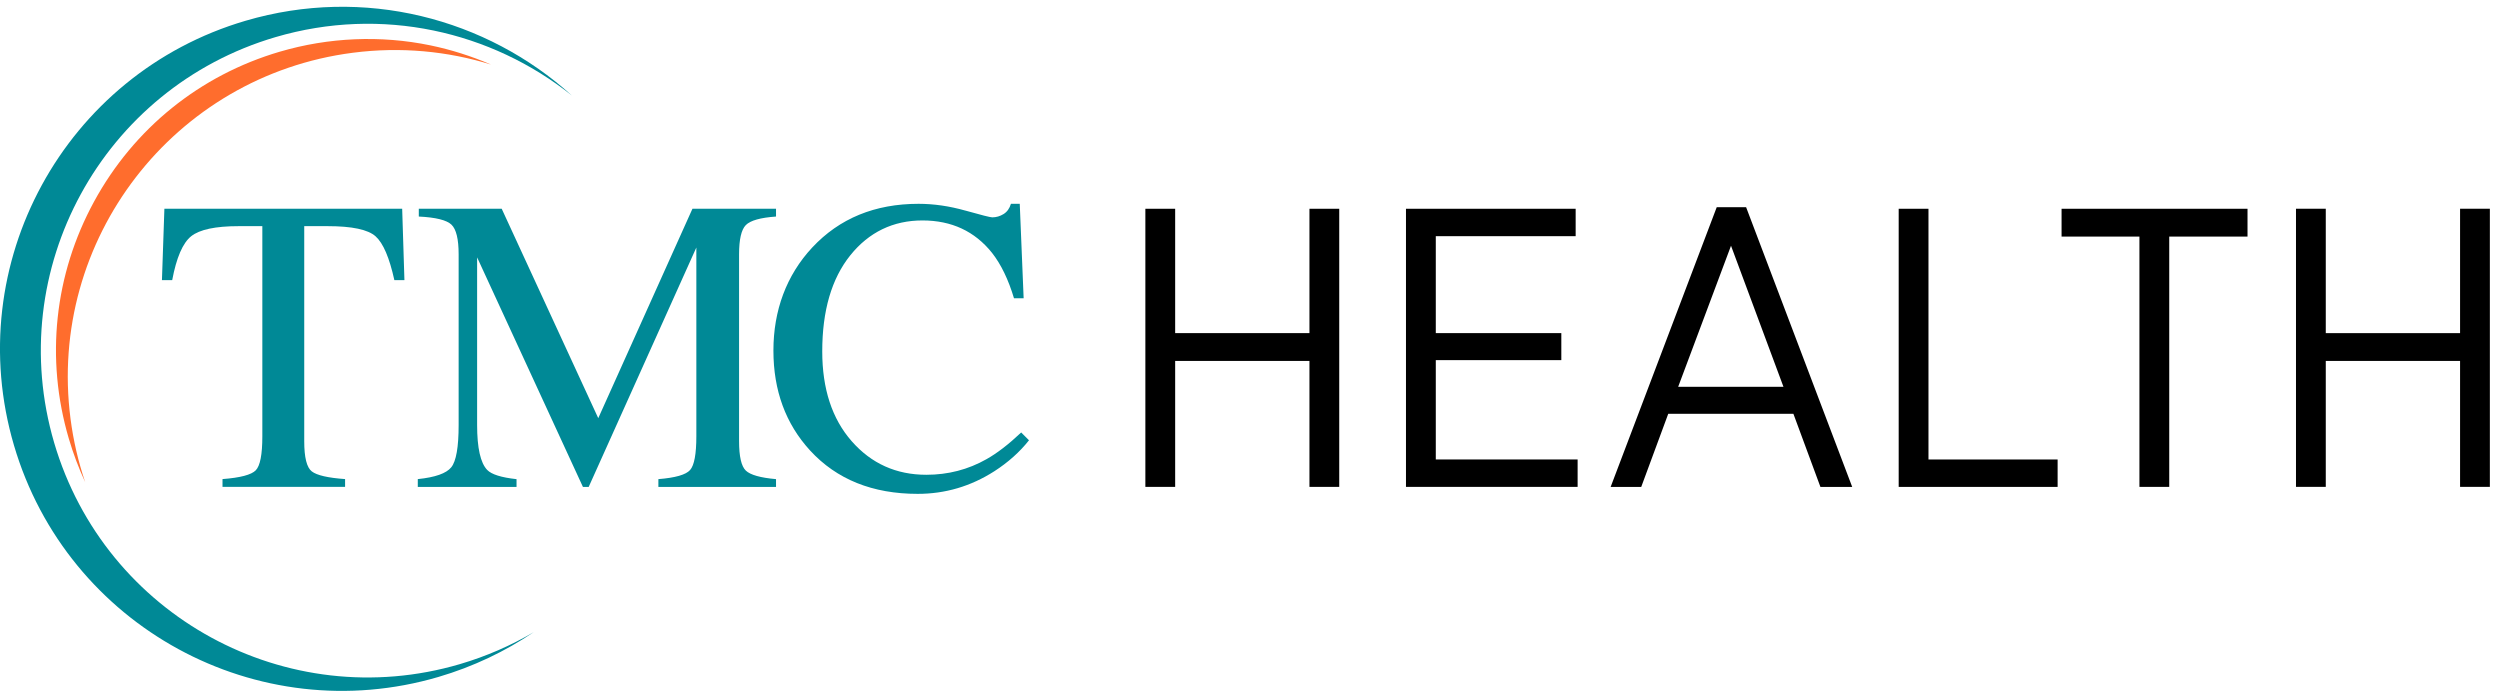 <svg width="215" height="60" viewBox="0 0 215 60" fill="none" xmlns="http://www.w3.org/2000/svg">
  <g id="Logo/TMC-Health-horz-color" clip-path="url(#clip0_5094_28752)">
    <path
      id="Vector"
      d="M39.553 57.114C24.662 61.495 9.042 52.974 4.661 38.085C0.28 23.195 8.801 7.574 23.692 3.193C32.839 0.502 42.257 2.685 49.181 8.216C41.837 1.568 31.314 -1.213 21.116 1.786C5.535 6.369 -3.382 22.718 1.202 38.301C5.786 53.882 22.134 62.798 37.715 58.214C40.707 57.334 43.451 56.019 45.904 54.361C43.951 55.513 41.826 56.445 39.551 57.114"
      fill="#008996"
    />
    <path
      id="Vector_2"
      d="M24.06 4.446C17.193 6.466 11.524 11.039 8.097 17.323C4.669 23.606 3.896 30.848 5.916 37.715C6.298 39.012 6.771 40.266 7.329 41.471C6.737 39.729 6.309 37.901 6.064 36.007C4.075 20.616 14.943 6.526 30.336 4.538C34.461 4.004 38.495 4.397 42.226 5.552C40.547 4.826 38.794 4.27 37.006 3.9C32.742 3.019 28.267 3.208 24.062 4.446H24.06Z"
      fill="#FF6D2D"
    />
    <path
      id="Vector_3"
      d="M14.142 17.95H34.587L34.781 24.094H33.916C33.491 22.163 32.954 20.907 32.299 20.323C31.647 19.74 30.271 19.449 28.178 19.449H26.164V37.951C26.164 39.344 26.381 40.208 26.816 40.542C27.251 40.877 28.205 41.096 29.677 41.201V41.872H19.136V41.201C20.666 41.084 21.62 40.833 21.996 40.446C22.373 40.059 22.561 39.087 22.561 37.529V19.449H20.53C18.529 19.449 17.168 19.738 16.442 20.315C15.719 20.892 15.173 22.151 14.809 24.094H13.927L14.138 17.95H14.142Z"
      fill="#008996"
    />
    <path
      id="Vector_4"
      d="M35.93 41.203C37.425 41.05 38.385 40.712 38.807 40.189C39.232 39.666 39.443 38.451 39.443 36.546V21.869C39.443 20.564 39.236 19.713 38.826 19.32C38.414 18.927 37.477 18.694 36.017 18.623V17.952H43.146L51.45 35.963L59.551 17.952H66.738V18.623C65.396 18.717 64.532 18.962 64.143 19.355C63.754 19.748 63.56 20.587 63.56 21.869V37.941C63.56 39.258 63.754 40.103 64.143 40.473C64.532 40.843 65.398 41.088 66.738 41.205V41.877H56.621V41.205C58.081 41.088 58.99 40.827 59.348 40.421C59.708 40.015 59.886 39.047 59.886 37.519V21.287L50.626 41.877H50.133L41.032 22.134V36.548C41.032 38.524 41.321 39.812 41.898 40.413C42.274 40.802 43.117 41.065 44.422 41.207V41.879H35.93V41.207V41.203Z"
      fill="#008996"
    />
    <path
      id="Vector_5"
      d="M83.021 18.109C84.399 18.498 85.168 18.692 85.334 18.692C85.674 18.692 85.999 18.598 86.304 18.41C86.609 18.222 86.823 17.927 86.94 17.528H87.699L88.033 25.649H87.203C86.72 24.037 86.091 22.737 85.315 21.747C83.832 19.889 81.837 18.958 79.33 18.958C76.823 18.958 74.732 19.957 73.124 21.959C71.518 23.96 70.713 26.714 70.713 30.221C70.713 33.445 71.557 36.021 73.247 37.945C74.937 39.869 77.076 40.831 79.665 40.831C81.536 40.831 83.261 40.383 84.838 39.489C85.743 38.982 86.739 38.217 87.822 37.192L88.493 37.864C87.692 38.876 86.699 39.764 85.509 40.53C83.485 41.824 81.29 42.472 78.924 42.472C75.041 42.472 71.957 41.23 69.673 38.748C67.566 36.452 66.514 33.587 66.514 30.149C66.514 26.712 67.626 23.675 69.851 21.287C72.193 18.78 75.242 17.528 78.998 17.528C80.305 17.528 81.645 17.722 83.023 18.111L83.021 18.109Z"
      fill="#008996"
    />
    <path
      id="Vector_6"
      d="M98.502 17.954H101.064V28.648H112.613V17.954H115.174V41.872H112.613V31.04H101.064V41.872H98.502V17.954Z"
      fill="black"
    />
    <path
      id="Vector_7"
      d="M120.916 17.954H135.506V20.311H123.478V28.648H134.274V30.971H123.478V39.514H135.675V41.872H120.914V17.954H120.916Z"
      fill="black"
    />
    <path
      id="Vector_8"
      d="M147.637 17.818H150.165L159.289 41.874H156.556L154.232 35.586H143.469L141.146 41.874H138.516L147.639 17.818H147.637ZM153.377 33.263L148.867 21.133L144.323 33.263H153.377Z"
      fill="black"
    />
    <path
      id="Vector_9"
      d="M163.287 17.954H165.849V39.516H176.955V41.874H163.287V17.956V17.954Z"
      fill="black"
    />
    <path
      id="Vector_10"
      d="M183.993 20.346H177.295V17.954H193.286V20.346H186.554V41.872H183.991V20.346H183.993Z"
      fill="black"
    />
    <path
      id="Vector_11"
      d="M197.455 17.954H200.017V28.648H211.566V17.954H214.128V41.872H211.566V31.04H200.017V41.872H197.455V17.954Z"
      fill="black"
    />
  </g>
  <defs>
    <clipPath id="clip0_5094_28752">
      <rect width="214.13" height="58.834" fill="white" transform="translate(0 0.583)" />
    </clipPath>
  </defs>
</svg>
